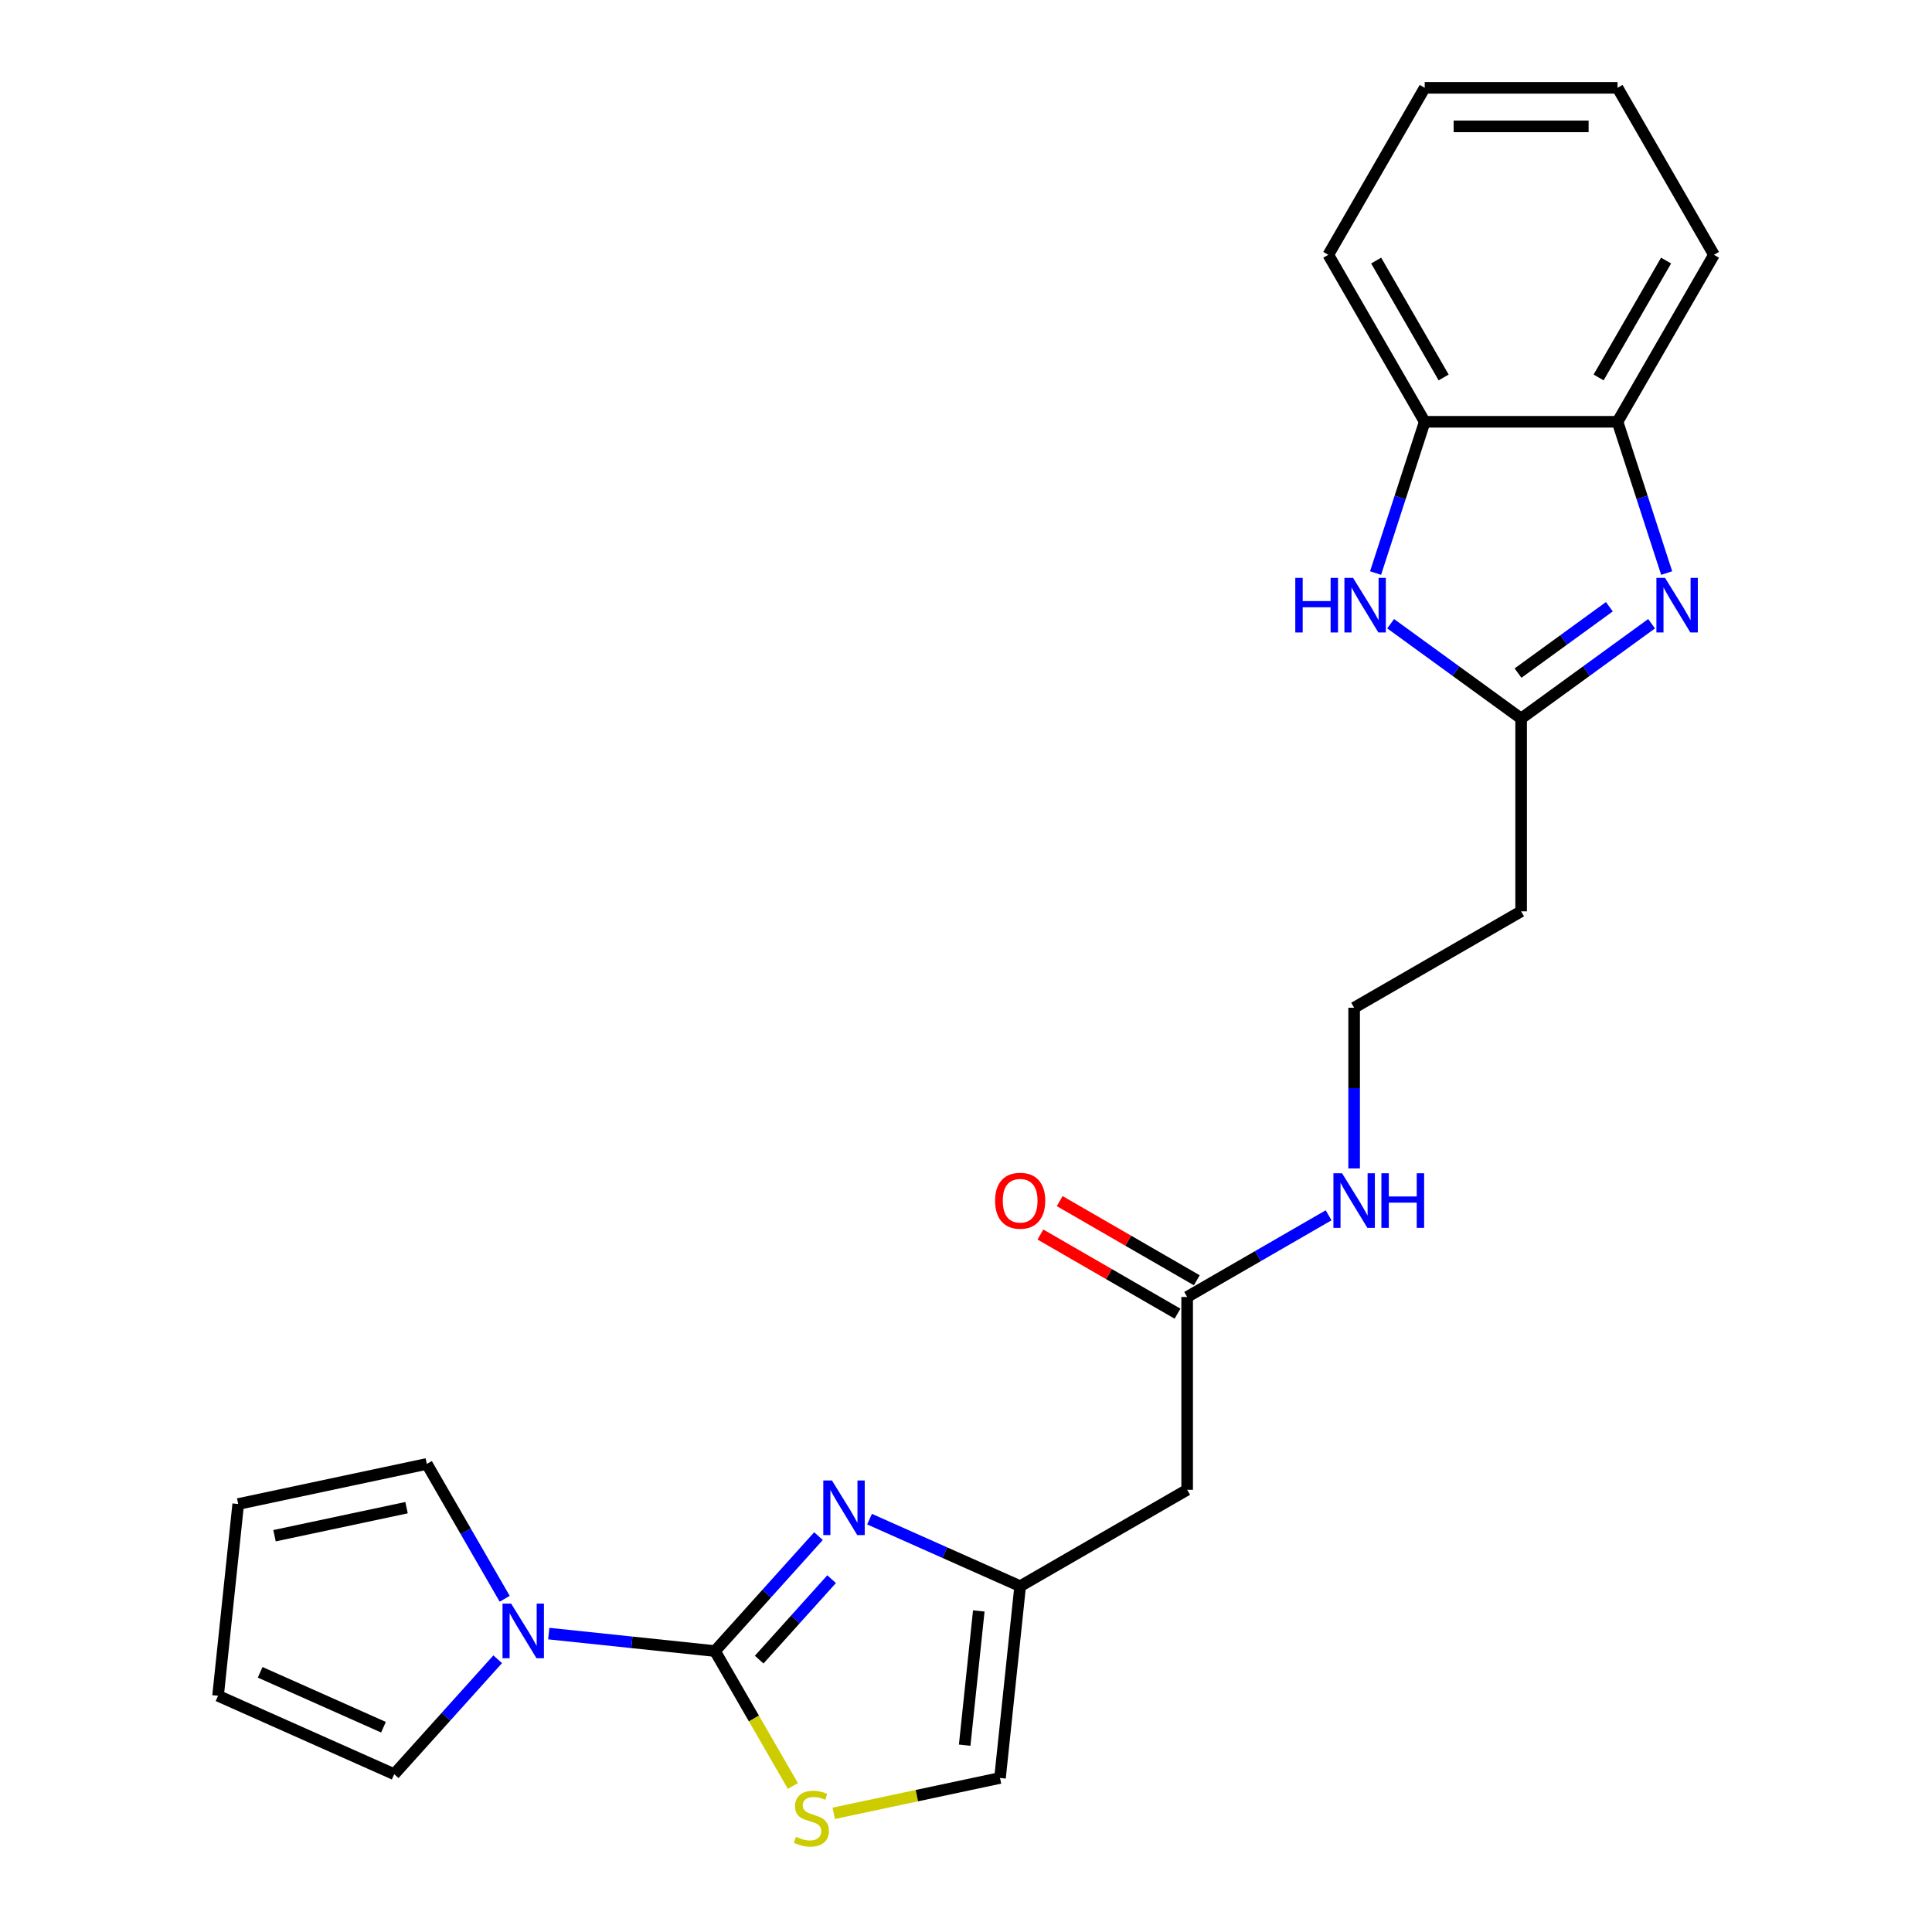 <?xml version='1.0' encoding='iso-8859-1'?>
<svg version='1.1' baseProfile='full'
              xmlns='http://www.w3.org/2000/svg'
                      xmlns:rdkit='http://www.rdkit.org/xml'
                      xmlns:xlink='http://www.w3.org/1999/xlink'
                  xml:space='preserve'
width='1000px' height='1000px' viewBox='0 0 1000 1000'>
<!-- END OF HEADER -->
<rect style='opacity:1.0;fill:#FFFFFF;stroke:none' width='1000' height='1000' x='0' y='0'> </rect>
<path class='bond-0' d='M 370.078,854.589 L 396.862,824.843' style='fill:none;fill-rule:evenodd;stroke:#000000;stroke-width:6px;stroke-linecap:butt;stroke-linejoin:miter;stroke-opacity:1' />
<path class='bond-0' d='M 396.862,824.843 L 423.646,795.096' style='fill:none;fill-rule:evenodd;stroke:#0000FF;stroke-width:6px;stroke-linecap:butt;stroke-linejoin:miter;stroke-opacity:1' />
<path class='bond-0' d='M 392.947,859.021 L 411.696,838.199' style='fill:none;fill-rule:evenodd;stroke:#000000;stroke-width:6px;stroke-linecap:butt;stroke-linejoin:miter;stroke-opacity:1' />
<path class='bond-0' d='M 411.696,838.199 L 430.444,817.377' style='fill:none;fill-rule:evenodd;stroke:#0000FF;stroke-width:6px;stroke-linecap:butt;stroke-linejoin:miter;stroke-opacity:1' />
<path class='bond-2' d='M 370.078,854.589 L 327.057,850.067' style='fill:none;fill-rule:evenodd;stroke:#000000;stroke-width:6px;stroke-linecap:butt;stroke-linejoin:miter;stroke-opacity:1' />
<path class='bond-2' d='M 327.057,850.067 L 284.036,845.546' style='fill:none;fill-rule:evenodd;stroke:#0000FF;stroke-width:6px;stroke-linecap:butt;stroke-linejoin:miter;stroke-opacity:1' />
<path class='bond-4' d='M 370.078,854.589 L 390.241,889.511' style='fill:none;fill-rule:evenodd;stroke:#000000;stroke-width:6px;stroke-linecap:butt;stroke-linejoin:miter;stroke-opacity:1' />
<path class='bond-4' d='M 390.241,889.511 L 410.403,924.434' style='fill:none;fill-rule:evenodd;stroke:#CCCC00;stroke-width:6px;stroke-linecap:butt;stroke-linejoin:miter;stroke-opacity:1' />
<path class='bond-6' d='M 450.074,786.304 L 489.054,803.659' style='fill:none;fill-rule:evenodd;stroke:#0000FF;stroke-width:6px;stroke-linecap:butt;stroke-linejoin:miter;stroke-opacity:1' />
<path class='bond-6' d='M 489.054,803.659 L 528.035,821.014' style='fill:none;fill-rule:evenodd;stroke:#000000;stroke-width:6px;stroke-linecap:butt;stroke-linejoin:miter;stroke-opacity:1' />
<path class='bond-1' d='M 854.859,322.838 L 821.095,347.369' style='fill:none;fill-rule:evenodd;stroke:#0000FF;stroke-width:6px;stroke-linecap:butt;stroke-linejoin:miter;stroke-opacity:1' />
<path class='bond-1' d='M 821.095,347.369 L 787.331,371.9' style='fill:none;fill-rule:evenodd;stroke:#000000;stroke-width:6px;stroke-linecap:butt;stroke-linejoin:miter;stroke-opacity:1' />
<path class='bond-1' d='M 832.998,314.049 L 809.363,331.22' style='fill:none;fill-rule:evenodd;stroke:#0000FF;stroke-width:6px;stroke-linecap:butt;stroke-linejoin:miter;stroke-opacity:1' />
<path class='bond-1' d='M 809.363,331.22 L 785.728,348.392' style='fill:none;fill-rule:evenodd;stroke:#000000;stroke-width:6px;stroke-linecap:butt;stroke-linejoin:miter;stroke-opacity:1' />
<path class='bond-7' d='M 862.671,296.61 L 849.952,257.464' style='fill:none;fill-rule:evenodd;stroke:#0000FF;stroke-width:6px;stroke-linecap:butt;stroke-linejoin:miter;stroke-opacity:1' />
<path class='bond-7' d='M 849.952,257.464 L 837.232,218.319' style='fill:none;fill-rule:evenodd;stroke:#000000;stroke-width:6px;stroke-linecap:butt;stroke-linejoin:miter;stroke-opacity:1' />
<path class='bond-12' d='M 257.608,858.832 L 230.824,888.579' style='fill:none;fill-rule:evenodd;stroke:#0000FF;stroke-width:6px;stroke-linecap:butt;stroke-linejoin:miter;stroke-opacity:1' />
<path class='bond-12' d='M 230.824,888.579 L 204.041,918.325' style='fill:none;fill-rule:evenodd;stroke:#000000;stroke-width:6px;stroke-linecap:butt;stroke-linejoin:miter;stroke-opacity:1' />
<path class='bond-13' d='M 261.222,827.53 L 241.071,792.627' style='fill:none;fill-rule:evenodd;stroke:#0000FF;stroke-width:6px;stroke-linecap:butt;stroke-linejoin:miter;stroke-opacity:1' />
<path class='bond-13' d='M 241.071,792.627 L 220.92,757.725' style='fill:none;fill-rule:evenodd;stroke:#000000;stroke-width:6px;stroke-linecap:butt;stroke-linejoin:miter;stroke-opacity:1' />
<path class='bond-3' d='M 787.331,371.9 L 787.331,471.703' style='fill:none;fill-rule:evenodd;stroke:#000000;stroke-width:6px;stroke-linecap:butt;stroke-linejoin:miter;stroke-opacity:1' />
<path class='bond-5' d='M 787.331,371.9 L 753.567,347.369' style='fill:none;fill-rule:evenodd;stroke:#000000;stroke-width:6px;stroke-linecap:butt;stroke-linejoin:miter;stroke-opacity:1' />
<path class='bond-5' d='M 753.567,347.369 L 719.802,322.838' style='fill:none;fill-rule:evenodd;stroke:#0000FF;stroke-width:6px;stroke-linecap:butt;stroke-linejoin:miter;stroke-opacity:1' />
<path class='bond-10' d='M 431.537,938.565 L 474.57,929.418' style='fill:none;fill-rule:evenodd;stroke:#CCCC00;stroke-width:6px;stroke-linecap:butt;stroke-linejoin:miter;stroke-opacity:1' />
<path class='bond-10' d='M 474.57,929.418 L 517.602,920.271' style='fill:none;fill-rule:evenodd;stroke:#000000;stroke-width:6px;stroke-linecap:butt;stroke-linejoin:miter;stroke-opacity:1' />
<path class='bond-9' d='M 711.991,296.61 L 724.71,257.464' style='fill:none;fill-rule:evenodd;stroke:#0000FF;stroke-width:6px;stroke-linecap:butt;stroke-linejoin:miter;stroke-opacity:1' />
<path class='bond-9' d='M 724.71,257.464 L 737.429,218.319' style='fill:none;fill-rule:evenodd;stroke:#000000;stroke-width:6px;stroke-linecap:butt;stroke-linejoin:miter;stroke-opacity:1' />
<path class='bond-8' d='M 528.035,821.014 L 614.467,771.113' style='fill:none;fill-rule:evenodd;stroke:#000000;stroke-width:6px;stroke-linecap:butt;stroke-linejoin:miter;stroke-opacity:1' />
<path class='bond-24' d='M 528.035,821.014 L 517.602,920.271' style='fill:none;fill-rule:evenodd;stroke:#000000;stroke-width:6px;stroke-linecap:butt;stroke-linejoin:miter;stroke-opacity:1' />
<path class='bond-24' d='M 506.618,833.816 L 499.316,903.296' style='fill:none;fill-rule:evenodd;stroke:#000000;stroke-width:6px;stroke-linecap:butt;stroke-linejoin:miter;stroke-opacity:1' />
<path class='bond-20' d='M 837.232,218.319 L 887.134,131.887' style='fill:none;fill-rule:evenodd;stroke:#000000;stroke-width:6px;stroke-linecap:butt;stroke-linejoin:miter;stroke-opacity:1' />
<path class='bond-20' d='M 827.431,195.374 L 862.362,134.871' style='fill:none;fill-rule:evenodd;stroke:#000000;stroke-width:6px;stroke-linecap:butt;stroke-linejoin:miter;stroke-opacity:1' />
<path class='bond-26' d='M 837.232,218.319 L 737.429,218.319' style='fill:none;fill-rule:evenodd;stroke:#000000;stroke-width:6px;stroke-linecap:butt;stroke-linejoin:miter;stroke-opacity:1' />
<path class='bond-11' d='M 614.467,771.113 L 614.467,671.31' style='fill:none;fill-rule:evenodd;stroke:#000000;stroke-width:6px;stroke-linecap:butt;stroke-linejoin:miter;stroke-opacity:1' />
<path class='bond-21' d='M 737.429,218.319 L 687.528,131.887' style='fill:none;fill-rule:evenodd;stroke:#000000;stroke-width:6px;stroke-linecap:butt;stroke-linejoin:miter;stroke-opacity:1' />
<path class='bond-21' d='M 747.23,195.374 L 712.299,134.871' style='fill:none;fill-rule:evenodd;stroke:#000000;stroke-width:6px;stroke-linecap:butt;stroke-linejoin:miter;stroke-opacity:1' />
<path class='bond-17' d='M 619.457,662.666 L 583.976,642.181' style='fill:none;fill-rule:evenodd;stroke:#000000;stroke-width:6px;stroke-linecap:butt;stroke-linejoin:miter;stroke-opacity:1' />
<path class='bond-17' d='M 583.976,642.181 L 548.494,621.696' style='fill:none;fill-rule:evenodd;stroke:#FF0000;stroke-width:6px;stroke-linecap:butt;stroke-linejoin:miter;stroke-opacity:1' />
<path class='bond-17' d='M 609.477,679.953 L 573.995,659.468' style='fill:none;fill-rule:evenodd;stroke:#000000;stroke-width:6px;stroke-linecap:butt;stroke-linejoin:miter;stroke-opacity:1' />
<path class='bond-17' d='M 573.995,659.468 L 538.514,638.983' style='fill:none;fill-rule:evenodd;stroke:#FF0000;stroke-width:6px;stroke-linecap:butt;stroke-linejoin:miter;stroke-opacity:1' />
<path class='bond-18' d='M 614.467,671.31 L 651.076,650.173' style='fill:none;fill-rule:evenodd;stroke:#000000;stroke-width:6px;stroke-linecap:butt;stroke-linejoin:miter;stroke-opacity:1' />
<path class='bond-18' d='M 651.076,650.173 L 687.685,629.037' style='fill:none;fill-rule:evenodd;stroke:#0000FF;stroke-width:6px;stroke-linecap:butt;stroke-linejoin:miter;stroke-opacity:1' />
<path class='bond-16' d='M 204.041,918.325 L 112.866,877.731' style='fill:none;fill-rule:evenodd;stroke:#000000;stroke-width:6px;stroke-linecap:butt;stroke-linejoin:miter;stroke-opacity:1' />
<path class='bond-16' d='M 198.483,894.001 L 134.661,865.585' style='fill:none;fill-rule:evenodd;stroke:#000000;stroke-width:6px;stroke-linecap:butt;stroke-linejoin:miter;stroke-opacity:1' />
<path class='bond-15' d='M 220.92,757.725 L 123.298,778.475' style='fill:none;fill-rule:evenodd;stroke:#000000;stroke-width:6px;stroke-linecap:butt;stroke-linejoin:miter;stroke-opacity:1' />
<path class='bond-15' d='M 210.427,780.362 L 142.092,794.887' style='fill:none;fill-rule:evenodd;stroke:#000000;stroke-width:6px;stroke-linecap:butt;stroke-linejoin:miter;stroke-opacity:1' />
<path class='bond-14' d='M 787.331,471.703 L 700.899,521.605' style='fill:none;fill-rule:evenodd;stroke:#000000;stroke-width:6px;stroke-linecap:butt;stroke-linejoin:miter;stroke-opacity:1' />
<path class='bond-25' d='M 123.298,778.475 L 112.866,877.731' style='fill:none;fill-rule:evenodd;stroke:#000000;stroke-width:6px;stroke-linecap:butt;stroke-linejoin:miter;stroke-opacity:1' />
<path class='bond-19' d='M 700.899,604.781 L 700.899,563.193' style='fill:none;fill-rule:evenodd;stroke:#0000FF;stroke-width:6px;stroke-linecap:butt;stroke-linejoin:miter;stroke-opacity:1' />
<path class='bond-19' d='M 700.899,563.193 L 700.899,521.605' style='fill:none;fill-rule:evenodd;stroke:#000000;stroke-width:6px;stroke-linecap:butt;stroke-linejoin:miter;stroke-opacity:1' />
<path class='bond-23' d='M 887.134,131.887 L 837.232,45.455' style='fill:none;fill-rule:evenodd;stroke:#000000;stroke-width:6px;stroke-linecap:butt;stroke-linejoin:miter;stroke-opacity:1' />
<path class='bond-22' d='M 687.528,131.887 L 737.429,45.455' style='fill:none;fill-rule:evenodd;stroke:#000000;stroke-width:6px;stroke-linecap:butt;stroke-linejoin:miter;stroke-opacity:1' />
<path class='bond-27' d='M 737.429,45.455 L 837.232,45.455' style='fill:none;fill-rule:evenodd;stroke:#000000;stroke-width:6px;stroke-linecap:butt;stroke-linejoin:miter;stroke-opacity:1' />
<path class='bond-27' d='M 752.4,65.415 L 822.262,65.415' style='fill:none;fill-rule:evenodd;stroke:#000000;stroke-width:6px;stroke-linecap:butt;stroke-linejoin:miter;stroke-opacity:1' />
<path  class='atom-1' d='M 430.612 766.289
L 439.874 781.259
Q 440.792 782.736, 442.269 785.411
Q 443.746 788.086, 443.826 788.245
L 443.826 766.289
L 447.579 766.289
L 447.579 794.553
L 443.706 794.553
L 433.766 778.185
Q 432.608 776.269, 431.371 774.073
Q 430.173 771.878, 429.814 771.199
L 429.814 794.553
L 426.141 794.553
L 426.141 766.289
L 430.612 766.289
' fill='#0000FF'/>
<path  class='atom-2' d='M 861.826 299.105
L 871.087 314.076
Q 872.006 315.553, 873.483 318.227
Q 874.96 320.902, 875.04 321.062
L 875.04 299.105
L 878.792 299.105
L 878.792 327.369
L 874.92 327.369
L 864.979 311.002
Q 863.822 309.085, 862.584 306.89
Q 861.387 304.694, 861.027 304.015
L 861.027 327.369
L 857.355 327.369
L 857.355 299.105
L 861.826 299.105
' fill='#0000FF'/>
<path  class='atom-3' d='M 264.574 830.025
L 273.836 844.995
Q 274.754 846.472, 276.231 849.147
Q 277.708 851.822, 277.788 851.981
L 277.788 830.025
L 281.541 830.025
L 281.541 858.289
L 277.669 858.289
L 267.728 841.921
Q 266.57 840.005, 265.333 837.809
Q 264.135 835.614, 263.776 834.935
L 263.776 858.289
L 260.103 858.289
L 260.103 830.025
L 264.574 830.025
' fill='#0000FF'/>
<path  class='atom-5' d='M 411.996 950.722
Q 412.315 950.842, 413.633 951.401
Q 414.95 951.96, 416.387 952.319
Q 417.864 952.638, 419.301 952.638
Q 421.976 952.638, 423.533 951.361
Q 425.09 950.043, 425.09 947.768
Q 425.09 946.211, 424.292 945.253
Q 423.533 944.295, 422.335 943.776
Q 421.138 943.257, 419.142 942.658
Q 416.627 941.899, 415.11 941.181
Q 413.633 940.462, 412.555 938.945
Q 411.517 937.428, 411.517 934.873
Q 411.517 931.32, 413.912 929.125
Q 416.347 926.929, 421.138 926.929
Q 424.411 926.929, 428.124 928.486
L 427.206 931.56
Q 423.813 930.163, 421.258 930.163
Q 418.503 930.163, 416.986 931.32
Q 415.469 932.438, 415.509 934.394
Q 415.509 935.911, 416.267 936.829
Q 417.066 937.748, 418.184 938.267
Q 419.341 938.786, 421.258 939.384
Q 423.813 940.183, 425.33 940.981
Q 426.847 941.78, 427.924 943.416
Q 429.042 945.013, 429.042 947.768
Q 429.042 951.68, 426.407 953.796
Q 423.813 955.872, 419.461 955.872
Q 416.946 955.872, 415.03 955.313
Q 413.154 954.794, 410.918 953.876
L 411.996 950.722
' fill='#CCCC00'/>
<path  class='atom-6' d='M 670.44 299.105
L 674.272 299.105
L 674.272 311.121
L 688.724 311.121
L 688.724 299.105
L 692.556 299.105
L 692.556 327.369
L 688.724 327.369
L 688.724 314.315
L 674.272 314.315
L 674.272 327.369
L 670.44 327.369
L 670.44 299.105
' fill='#0000FF'/>
<path  class='atom-6' d='M 700.341 299.105
L 709.602 314.076
Q 710.521 315.553, 711.998 318.227
Q 713.475 320.902, 713.555 321.062
L 713.555 299.105
L 717.307 299.105
L 717.307 327.369
L 713.435 327.369
L 703.495 311.002
Q 702.337 309.085, 701.099 306.89
Q 699.902 304.694, 699.542 304.015
L 699.542 327.369
L 695.87 327.369
L 695.87 299.105
L 700.341 299.105
' fill='#0000FF'/>
<path  class='atom-18' d='M 515.06 621.488
Q 515.06 614.701, 518.414 610.909
Q 521.767 607.116, 528.035 607.116
Q 534.302 607.116, 537.656 610.909
Q 541.009 614.701, 541.009 621.488
Q 541.009 628.354, 537.616 632.267
Q 534.222 636.139, 528.035 636.139
Q 521.807 636.139, 518.414 632.267
Q 515.06 628.394, 515.06 621.488
M 528.035 632.945
Q 532.346 632.945, 534.662 630.071
Q 537.017 627.157, 537.017 621.488
Q 537.017 615.939, 534.662 613.144
Q 532.346 610.31, 528.035 610.31
Q 523.723 610.31, 521.368 613.104
Q 519.052 615.899, 519.052 621.488
Q 519.052 627.197, 521.368 630.071
Q 523.723 632.945, 528.035 632.945
' fill='#FF0000'/>
<path  class='atom-19' d='M 694.651 607.276
L 703.913 622.246
Q 704.831 623.723, 706.308 626.398
Q 707.785 629.073, 707.865 629.233
L 707.865 607.276
L 711.618 607.276
L 711.618 635.54
L 707.745 635.54
L 697.805 619.172
Q 696.647 617.256, 695.41 615.061
Q 694.212 612.865, 693.853 612.186
L 693.853 635.54
L 690.18 635.54
L 690.18 607.276
L 694.651 607.276
' fill='#0000FF'/>
<path  class='atom-19' d='M 715.011 607.276
L 718.843 607.276
L 718.843 619.292
L 733.295 619.292
L 733.295 607.276
L 737.127 607.276
L 737.127 635.54
L 733.295 635.54
L 733.295 622.486
L 718.843 622.486
L 718.843 635.54
L 715.011 635.54
L 715.011 607.276
' fill='#0000FF'/>
</svg>
